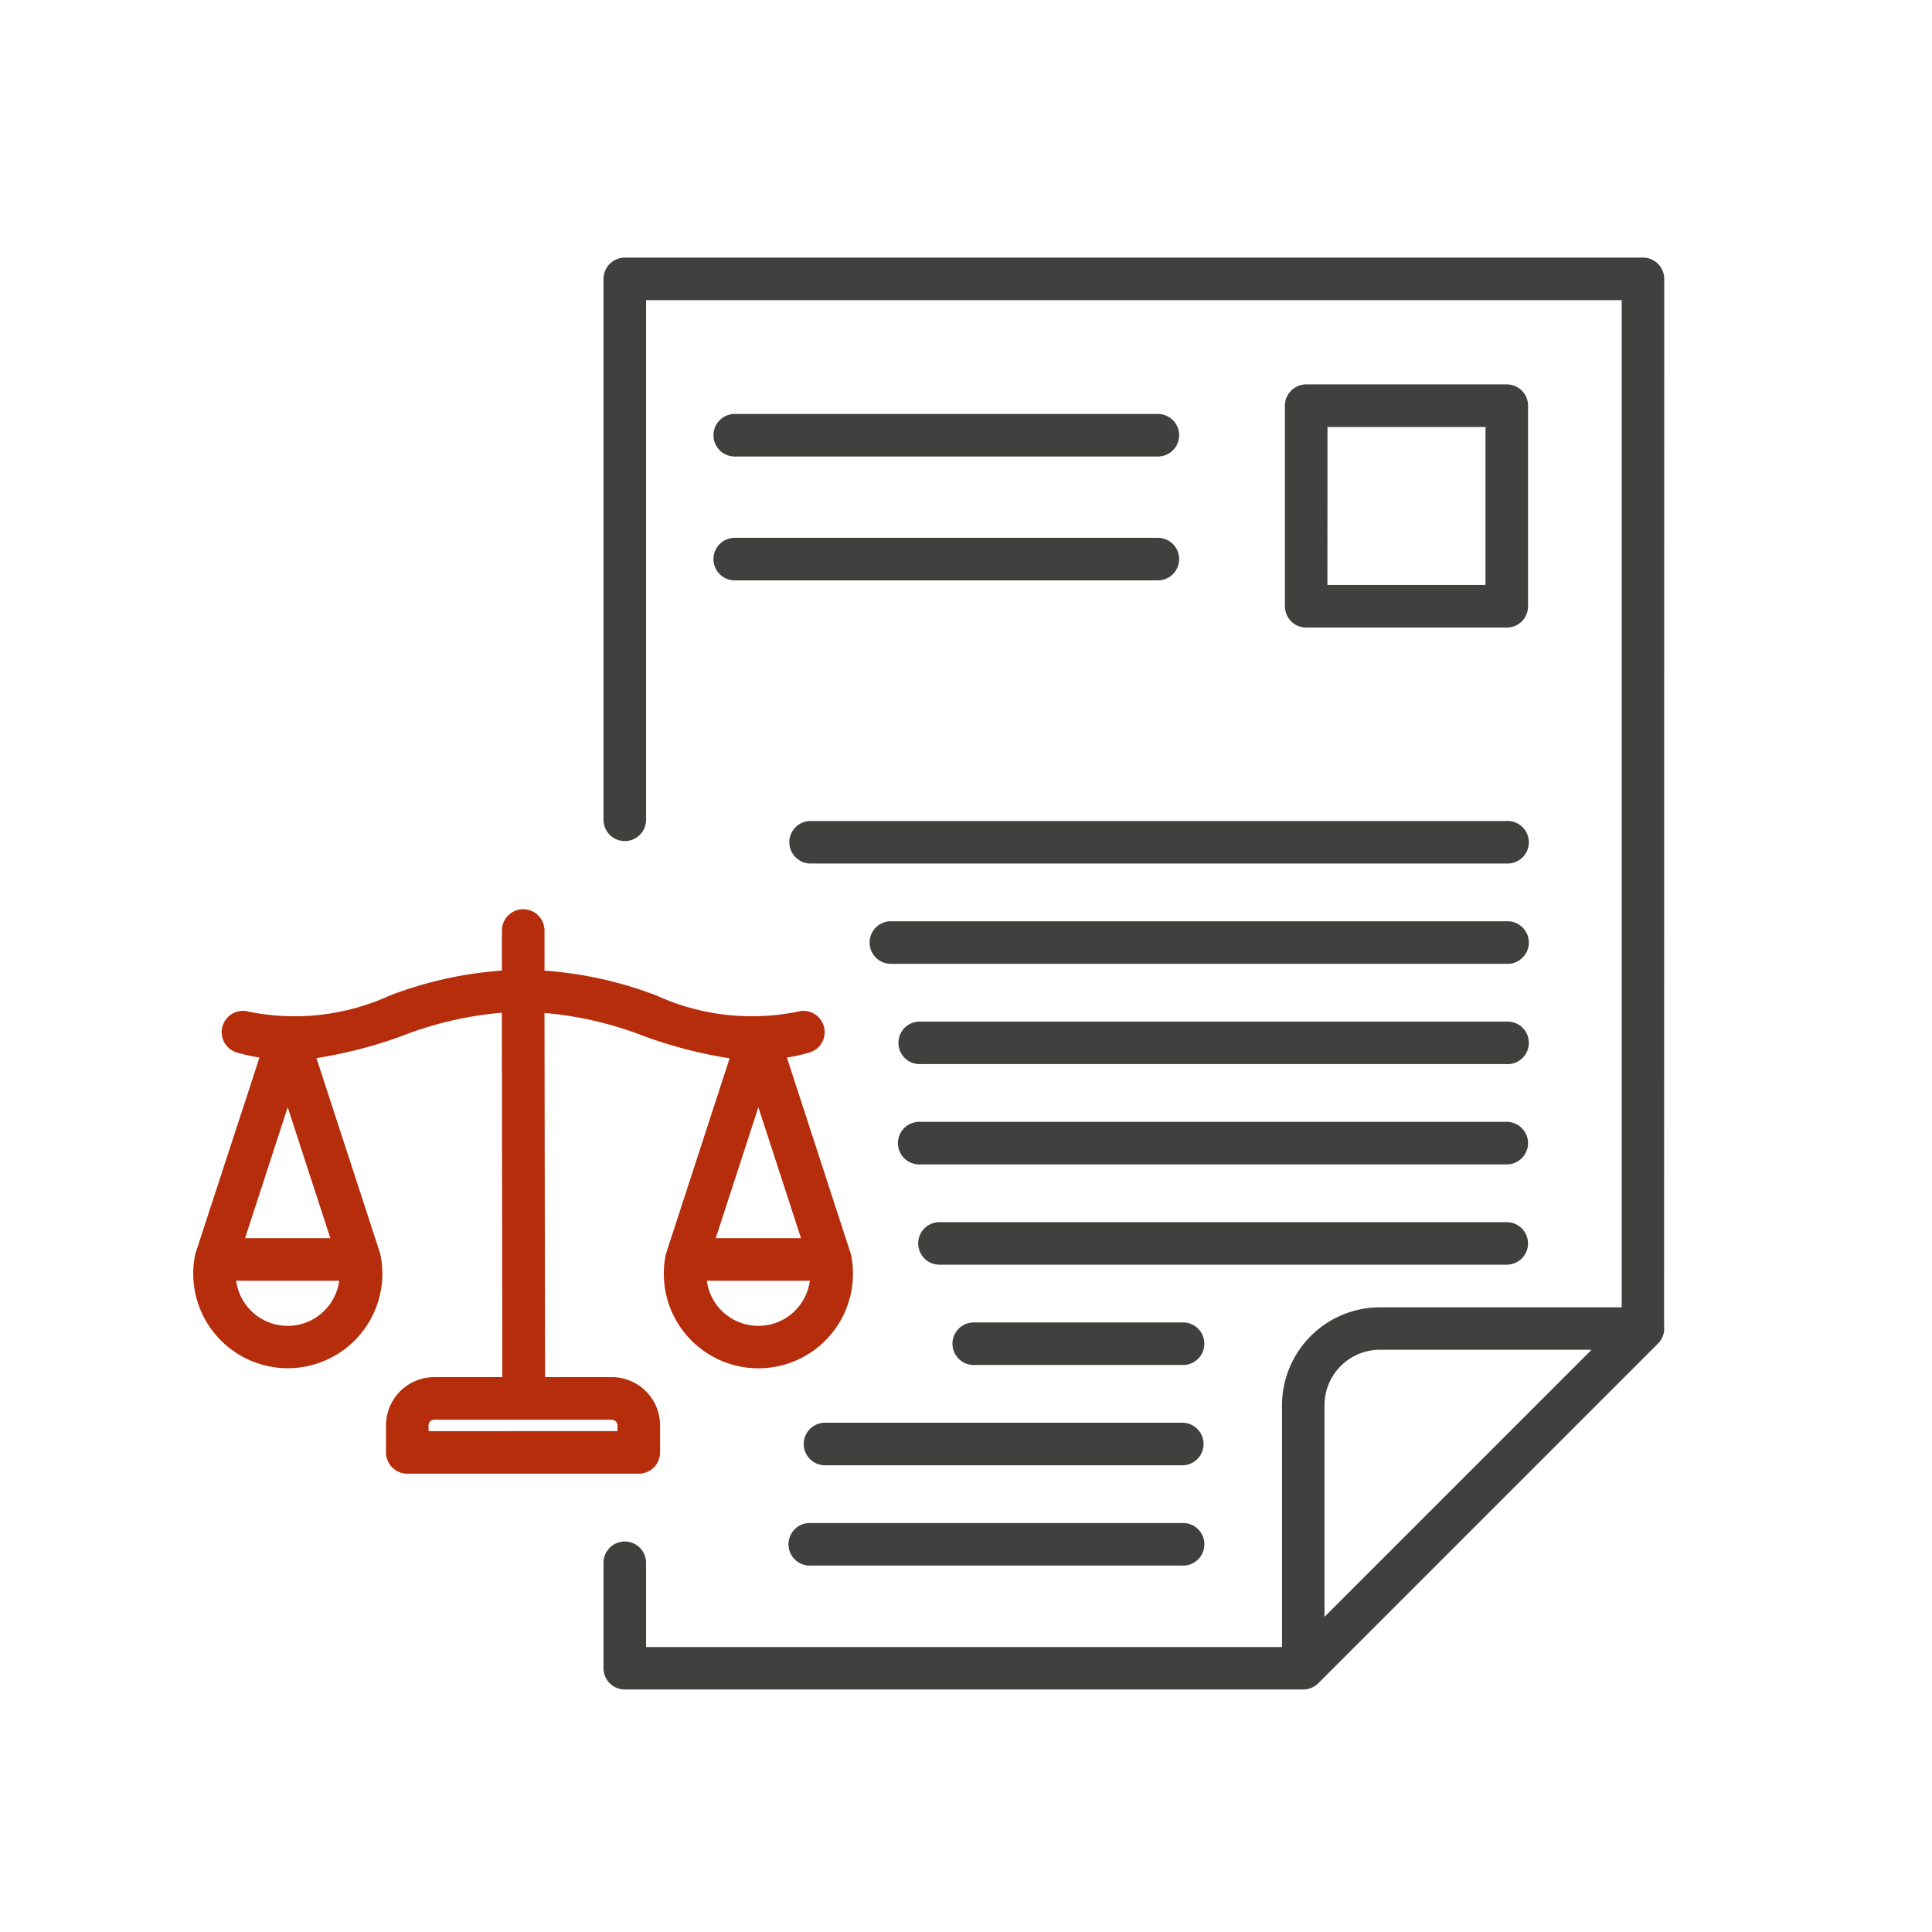 <svg xmlns="http://www.w3.org/2000/svg" xmlns:xlink="http://www.w3.org/1999/xlink" width="60" height="60" viewBox="0 0 60 60"><defs><clipPath id="a"><rect width="60" height="60" transform="translate(822 5302)" fill="#fff" stroke="#707070" stroke-width="1"/></clipPath><clipPath id="b"><rect width="45.684" height="44.467" fill="#40403e"/></clipPath></defs><g transform="translate(-822 -5302)" clip-path="url(#a)"><g transform="translate(829 5310)"><g transform="translate(-1)" clip-path="url(#b)"><path d="M242.562,218.36h-19.1a.661.661,0,1,0,0,1.321h19.1a.661.661,0,1,0,0-1.321" transform="translate(-201.769 -197.749)" fill="#40403e"/><path d="M171.561,93.521h13.191a.661.661,0,0,0,0-1.321H171.561a.661.661,0,0,0,0,1.321" transform="translate(-154.768 -83.497)" fill="#40403e"/><path d="M13.839,231.892a.659.659,0,0,0,.66-.66v-.838a1.5,1.5,0,0,0-1.5-1.5H10.927l-.018-11.309a11.1,11.1,0,0,1,3.061.708,14.059,14.059,0,0,0,2.689.7l-1.969,6.047a.488.488,0,0,0-.02.08,2.937,2.937,0,1,0,5.765,0c-.005-.025-.011-.049-.02-.077l-1.977-6.073a6.061,6.061,0,0,0,.7-.156.661.661,0,0,0-.367-1.27,7.141,7.141,0,0,1-4.381-.5,12.132,12.132,0,0,0-3.48-.775l0-1.246a.663.663,0,0,0-.662-.66.661.661,0,0,0-.66.662l0,1.243a12.114,12.114,0,0,0-3.483.776,7.129,7.129,0,0,1-4.38.5.661.661,0,0,0-.367,1.27,6,6,0,0,0,.7.156L.075,225.038a.5.5,0,0,0-.02.08,2.94,2.94,0,0,0,2.883,3.5,2.941,2.941,0,0,0,2.937-2.937,2.987,2.987,0,0,0-.055-.568c-.005-.025-.011-.049-.02-.077l-1.972-6.05a14.049,14.049,0,0,0,2.689-.7,11.064,11.064,0,0,1,3.069-.708L9.6,228.894H7.479a1.5,1.5,0,0,0-1.491,1.5v.838a.661.661,0,0,0,.661.661h7.191ZM7.31,230.572v-.177a.181.181,0,0,1,.055-.13.174.174,0,0,1,.123-.049H13a.182.182,0,0,1,.177.177v.178ZM19.151,225.9a1.614,1.614,0,0,1-3.2,0Zm-2.923-1.321,1.324-4.067,1.324,4.067ZM4.534,225.9a1.614,1.614,0,0,1-3.2,0Zm-2.923-1.321,1.324-4.067,1.324,4.067Z" transform="translate(0 -194.126)" fill="#b52d0b"/><path d="M251.165,251.359H232.96a.661.661,0,1,0,0,1.321h18.205a.661.661,0,1,0,0-1.321" transform="translate(-210.372 -227.633)" fill="#40403e"/><path d="M171.561,52.761h13.191a.661.661,0,0,0,0-1.321H171.561a.661.661,0,0,0,0,1.321" transform="translate(-154.768 -46.584)" fill="#40403e"/><path d="M167.941.661A.662.662,0,0,0,167.28,0H135.661A.662.662,0,0,0,135,.661V17.485a.661.661,0,0,0,1.321,0V1.321h30.3V32.6h-7.508a3.046,3.046,0,0,0-3.042,3.042v7.508H136.321V40.508a.661.661,0,0,0-1.321,0v3.3a.661.661,0,0,0,.661.661h20.928a.639.639,0,0,0,.071,0,.655.655,0,0,0,.071,0,.662.662,0,0,0,.467-.194l10.55-10.55a.656.656,0,0,0,.189-.536.709.709,0,0,0,0-.073Zm-10.55,34.978a1.723,1.723,0,0,1,1.721-1.721h6.573l-8.294,8.294Z" transform="translate(-122.257)" fill="#40403e"/><path d="M256.7,350.35h-6.5a.661.661,0,0,0,0,1.321h6.5a.661.661,0,1,0,0-1.321" transform="translate(-225.985 -317.28)" fill="#40403e"/><path d="M250.767,284.35H232.52a.661.661,0,1,0,0,1.322h18.247a.661.661,0,0,0,0-1.322" transform="translate(-209.973 -257.51)" fill="#40403e"/><path d="M208.343,416.34H196.8a.661.661,0,1,0,0,1.321h11.542a.661.661,0,1,0,0-1.321" transform="translate(-177.626 -377.041)" fill="#40403e"/><path d="M257.712,318.011a.662.662,0,0,0-.661-.661H239.46a.661.661,0,1,0,0,1.321h17.592a.662.662,0,0,0,.661-.661" transform="translate(-216.258 -287.395)" fill="#40403e"/><path d="M366.07,49.281a.661.661,0,0,0,.661-.661v-6.23a.661.661,0,0,0-.661-.661h-6.229a.662.662,0,0,0-.661.661V48.62a.662.662,0,0,0,.661.661Zm-5.568-6.23h4.907v4.907H360.5Z" transform="translate(-325.276 -37.791)" fill="#40403e"/><path d="M212.635,383.34H201.54a.661.661,0,1,0,0,1.322h11.095a.661.661,0,0,0,0-1.322" transform="translate(-181.918 -347.156)" fill="#40403e"/><path d="M196.14,186.021a.661.661,0,0,0,.661.661h21.618a.661.661,0,1,0,0-1.321H196.8a.661.661,0,0,0-.661.661" transform="translate(-177.626 -167.864)" fill="#40403e"/></g></g></g></svg>